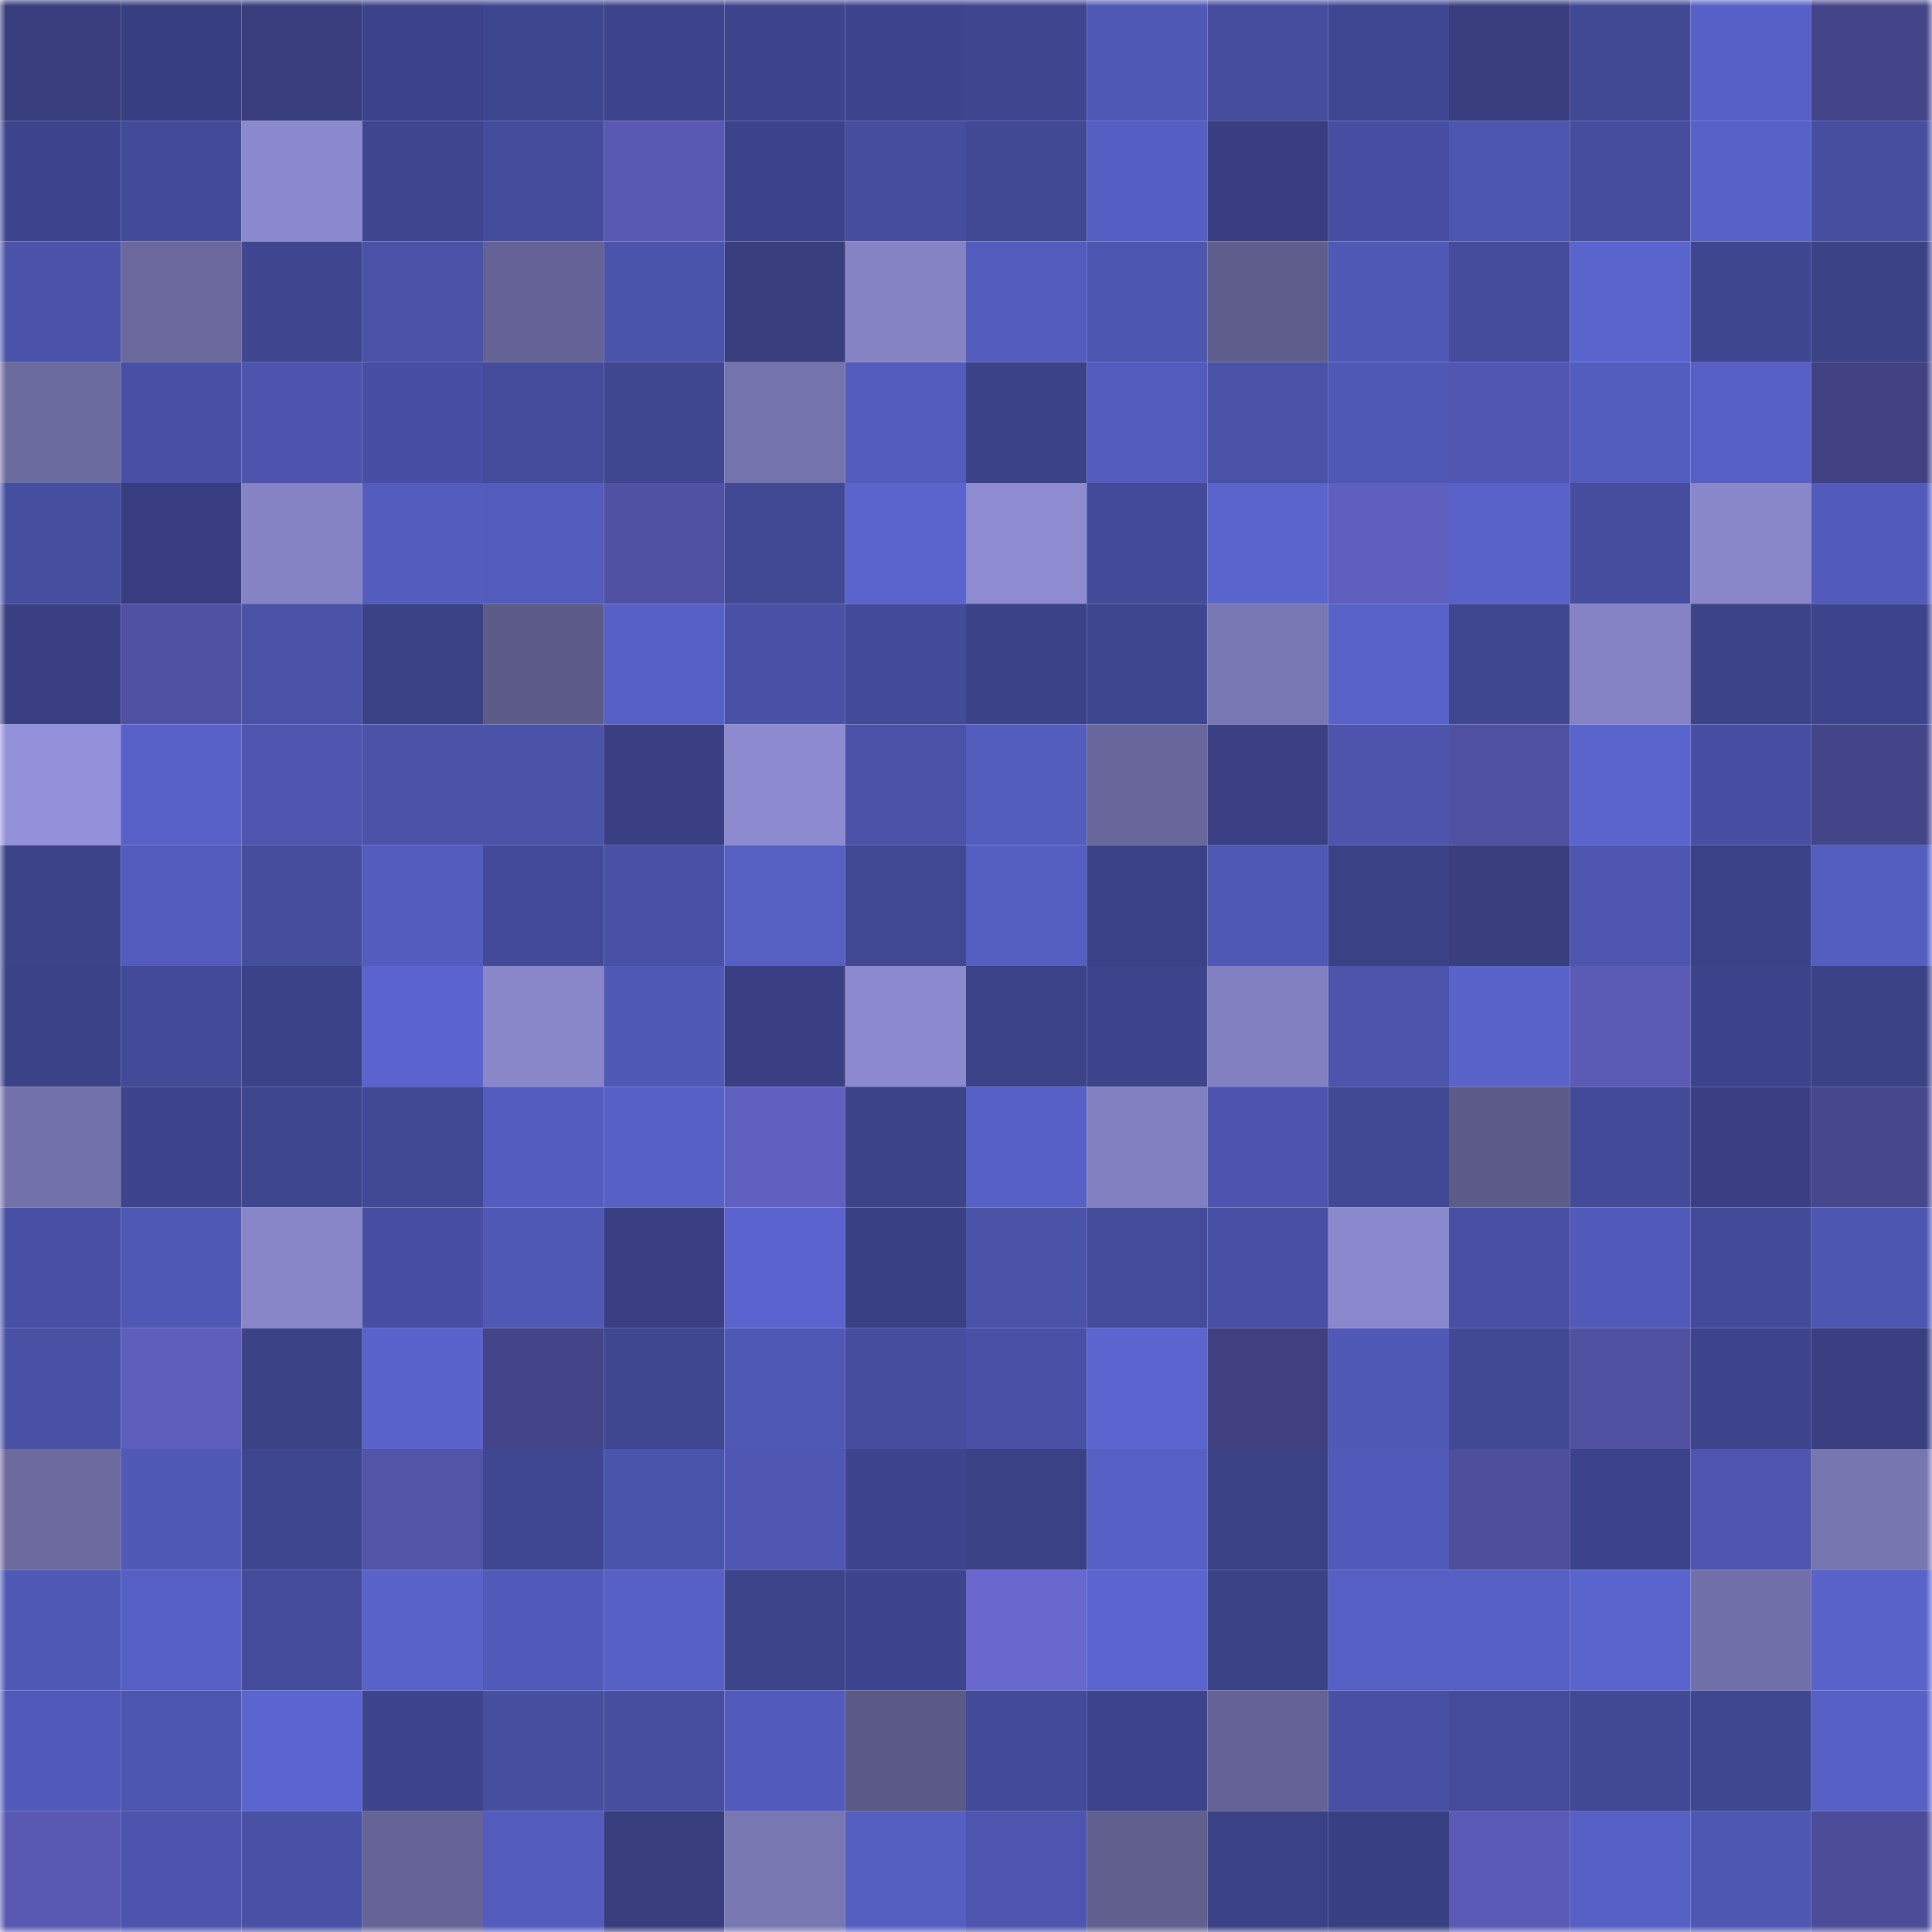 <svg viewBox="0 0 160 160" fill="none" role="img" xmlns="http://www.w3.org/2000/svg" width="240" height="240" name="farcaster%2Ciamjc"><mask id="319056699" mask-type="alpha" maskUnits="userSpaceOnUse" x="0" y="0" width="160" height="160"><rect width="160" height="160" fill="#FFFFFF"></rect></mask><g mask="url(#319056699)"><rect x="0" y="0" width="10" height="10" fill="#373d7d"></rect><rect x="10" y="0" width="10" height="10" fill="#383f80"></rect><rect x="20" y="0" width="10" height="10" fill="#373d7d"></rect><rect x="30" y="0" width="10" height="10" fill="#3d438a"></rect><rect x="40" y="0" width="10" height="10" fill="#3f4690"></rect><rect x="50" y="0" width="10" height="10" fill="#3e448c"></rect><rect x="60" y="0" width="10" height="10" fill="#3e458d"></rect><rect x="70" y="0" width="10" height="10" fill="#3e458e"></rect><rect x="80" y="0" width="10" height="10" fill="#3f468f"></rect><rect x="90" y="0" width="10" height="10" fill="#5159b7"></rect><rect x="100" y="0" width="10" height="10" fill="#464d9f"></rect><rect x="110" y="0" width="10" height="10" fill="#404792"></rect><rect x="120" y="0" width="10" height="10" fill="#373d7d"></rect><rect x="130" y="0" width="10" height="10" fill="#414894"></rect><rect x="140" y="0" width="10" height="10" fill="#5760c6"></rect><rect x="150" y="0" width="10" height="10" fill="#444489"></rect><rect x="0" y="10" width="10" height="10" fill="#3e458e"></rect><rect x="10" y="10" width="10" height="10" fill="#434a98"></rect><rect x="20" y="10" width="10" height="10" fill="#8b89cd"></rect><rect x="30" y="10" width="10" height="10" fill="#3f468f"></rect><rect x="40" y="10" width="10" height="10" fill="#444c9b"></rect><rect x="50" y="10" width="10" height="10" fill="#5959b4"></rect><rect x="60" y="10" width="10" height="10" fill="#3d438a"></rect><rect x="70" y="10" width="10" height="10" fill="#454d9e"></rect><rect x="80" y="10" width="10" height="10" fill="#414894"></rect><rect x="90" y="10" width="10" height="10" fill="#555ec2"></rect><rect x="100" y="10" width="10" height="10" fill="#383e7f"></rect><rect x="110" y="10" width="10" height="10" fill="#474fa2"></rect><rect x="120" y="10" width="10" height="10" fill="#4d56af"></rect><rect x="130" y="10" width="10" height="10" fill="#464d9e"></rect><rect x="140" y="10" width="10" height="10" fill="#5761c6"></rect><rect x="150" y="10" width="10" height="10" fill="#464ea0"></rect><rect x="0" y="20" width="10" height="10" fill="#4a53a9"></rect><rect x="10" y="20" width="10" height="10" fill="#6a689c"></rect><rect x="20" y="20" width="10" height="10" fill="#3f468f"></rect><rect x="30" y="20" width="10" height="10" fill="#4b53a9"></rect><rect x="40" y="20" width="10" height="10" fill="#656395"></rect><rect x="50" y="20" width="10" height="10" fill="#4b54ab"></rect><rect x="60" y="20" width="10" height="10" fill="#373d7d"></rect><rect x="70" y="20" width="10" height="10" fill="#8583c4"></rect><rect x="80" y="20" width="10" height="10" fill="#535cbd"></rect><rect x="90" y="20" width="10" height="10" fill="#4d56af"></rect><rect x="100" y="20" width="10" height="10" fill="#5e5d8b"></rect><rect x="110" y="20" width="10" height="10" fill="#5059b6"></rect><rect x="120" y="20" width="10" height="10" fill="#454c9c"></rect><rect x="130" y="20" width="10" height="10" fill="#5a64cd"></rect><rect x="140" y="20" width="10" height="10" fill="#3f4690"></rect><rect x="150" y="20" width="10" height="10" fill="#3b4286"></rect><rect x="0" y="30" width="10" height="10" fill="#6c6ba0"></rect><rect x="10" y="30" width="10" height="10" fill="#4850a5"></rect><rect x="20" y="30" width="10" height="10" fill="#4c54ad"></rect><rect x="30" y="30" width="10" height="10" fill="#474fa2"></rect><rect x="40" y="30" width="10" height="10" fill="#444b9a"></rect><rect x="50" y="30" width="10" height="10" fill="#404791"></rect><rect x="60" y="30" width="10" height="10" fill="#7573ac"></rect><rect x="70" y="30" width="10" height="10" fill="#535cbd"></rect><rect x="80" y="30" width="10" height="10" fill="#3c4288"></rect><rect x="90" y="30" width="10" height="10" fill="#535cbc"></rect><rect x="100" y="30" width="10" height="10" fill="#4a52a7"></rect><rect x="110" y="30" width="10" height="10" fill="#4f58b4"></rect><rect x="120" y="30" width="10" height="10" fill="#4f57b3"></rect><rect x="130" y="30" width="10" height="10" fill="#535dbe"></rect><rect x="140" y="30" width="10" height="10" fill="#5660c4"></rect><rect x="150" y="30" width="10" height="10" fill="#414183"></rect><rect x="0" y="40" width="10" height="10" fill="#464ea0"></rect><rect x="10" y="40" width="10" height="10" fill="#373d7e"></rect><rect x="20" y="40" width="10" height="10" fill="#8583c4"></rect><rect x="30" y="40" width="10" height="10" fill="#545dbe"></rect><rect x="40" y="40" width="10" height="10" fill="#535cbd"></rect><rect x="50" y="40" width="10" height="10" fill="#5151a4"></rect><rect x="60" y="40" width="10" height="10" fill="#414894"></rect><rect x="70" y="40" width="10" height="10" fill="#5a64cd"></rect><rect x="80" y="40" width="10" height="10" fill="#8e8bd1"></rect><rect x="90" y="40" width="10" height="10" fill="#434a98"></rect><rect x="100" y="40" width="10" height="10" fill="#5a64cd"></rect><rect x="110" y="40" width="10" height="10" fill="#5f5fbf"></rect><rect x="120" y="40" width="10" height="10" fill="#5862c9"></rect><rect x="130" y="40" width="10" height="10" fill="#464d9e"></rect><rect x="140" y="40" width="10" height="10" fill="#8987ca"></rect><rect x="150" y="40" width="10" height="10" fill="#525bba"></rect><rect x="0" y="50" width="10" height="10" fill="#393f82"></rect><rect x="10" y="50" width="10" height="10" fill="#5151a3"></rect><rect x="20" y="50" width="10" height="10" fill="#4a52a8"></rect><rect x="30" y="50" width="10" height="10" fill="#3a4185"></rect><rect x="40" y="50" width="10" height="10" fill="#5d5c89"></rect><rect x="50" y="50" width="10" height="10" fill="#5760c5"></rect><rect x="60" y="50" width="10" height="10" fill="#4951a6"></rect><rect x="70" y="50" width="10" height="10" fill="#434a98"></rect><rect x="80" y="50" width="10" height="10" fill="#3c4288"></rect><rect x="90" y="50" width="10" height="10" fill="#3f4690"></rect><rect x="100" y="50" width="10" height="10" fill="#7977b3"></rect><rect x="110" y="50" width="10" height="10" fill="#5862c9"></rect><rect x="120" y="50" width="10" height="10" fill="#404791"></rect><rect x="130" y="50" width="10" height="10" fill="#8583c5"></rect><rect x="140" y="50" width="10" height="10" fill="#3c4389"></rect><rect x="150" y="50" width="10" height="10" fill="#3d448b"></rect><rect x="0" y="60" width="10" height="10" fill="#9491da"></rect><rect x="10" y="60" width="10" height="10" fill="#5761c7"></rect><rect x="20" y="60" width="10" height="10" fill="#4d55ae"></rect><rect x="30" y="60" width="10" height="10" fill="#4b53a9"></rect><rect x="40" y="60" width="10" height="10" fill="#4b53a9"></rect><rect x="50" y="60" width="10" height="10" fill="#393f82"></rect><rect x="60" y="60" width="10" height="10" fill="#8d8ad0"></rect><rect x="70" y="60" width="10" height="10" fill="#4a52a8"></rect><rect x="80" y="60" width="10" height="10" fill="#535dbe"></rect><rect x="90" y="60" width="10" height="10" fill="#68669a"></rect><rect x="100" y="60" width="10" height="10" fill="#3a4083"></rect><rect x="110" y="60" width="10" height="10" fill="#4c54ac"></rect><rect x="120" y="60" width="10" height="10" fill="#5050a1"></rect><rect x="130" y="60" width="10" height="10" fill="#5a64cd"></rect><rect x="140" y="60" width="10" height="10" fill="#474fa2"></rect><rect x="150" y="60" width="10" height="10" fill="#444489"></rect><rect x="0" y="70" width="10" height="10" fill="#3c4389"></rect><rect x="10" y="70" width="10" height="10" fill="#535cbc"></rect><rect x="20" y="70" width="10" height="10" fill="#454d9d"></rect><rect x="30" y="70" width="10" height="10" fill="#545dbe"></rect><rect x="40" y="70" width="10" height="10" fill="#434b99"></rect><rect x="50" y="70" width="10" height="10" fill="#4951a6"></rect><rect x="60" y="70" width="10" height="10" fill="#565fc2"></rect><rect x="70" y="70" width="10" height="10" fill="#414893"></rect><rect x="80" y="70" width="10" height="10" fill="#555ec1"></rect><rect x="90" y="70" width="10" height="10" fill="#3b4186"></rect><rect x="100" y="70" width="10" height="10" fill="#4f58b4"></rect><rect x="110" y="70" width="10" height="10" fill="#3a4185"></rect><rect x="120" y="70" width="10" height="10" fill="#383e7e"></rect><rect x="130" y="70" width="10" height="10" fill="#4d55ae"></rect><rect x="140" y="70" width="10" height="10" fill="#3b4186"></rect><rect x="150" y="70" width="10" height="10" fill="#545dc0"></rect><rect x="0" y="80" width="10" height="10" fill="#3b4287"></rect><rect x="10" y="80" width="10" height="10" fill="#434a98"></rect><rect x="20" y="80" width="10" height="10" fill="#3c4288"></rect><rect x="30" y="80" width="10" height="10" fill="#5b64ce"></rect><rect x="40" y="80" width="10" height="10" fill="#8987ca"></rect><rect x="50" y="80" width="10" height="10" fill="#5059b6"></rect><rect x="60" y="80" width="10" height="10" fill="#393f82"></rect><rect x="70" y="80" width="10" height="10" fill="#8c8acf"></rect><rect x="80" y="80" width="10" height="10" fill="#3c4389"></rect><rect x="90" y="80" width="10" height="10" fill="#3e458d"></rect><rect x="100" y="80" width="10" height="10" fill="#8280c0"></rect><rect x="110" y="80" width="10" height="10" fill="#4c54ac"></rect><rect x="120" y="80" width="10" height="10" fill="#5963ca"></rect><rect x="130" y="80" width="10" height="10" fill="#5b5bb6"></rect><rect x="140" y="80" width="10" height="10" fill="#3c438a"></rect><rect x="150" y="80" width="10" height="10" fill="#3b4286"></rect><rect x="0" y="90" width="10" height="10" fill="#7371aa"></rect><rect x="10" y="90" width="10" height="10" fill="#3d448b"></rect><rect x="20" y="90" width="10" height="10" fill="#3f4690"></rect><rect x="30" y="90" width="10" height="10" fill="#414995"></rect><rect x="40" y="90" width="10" height="10" fill="#545dbf"></rect><rect x="50" y="90" width="10" height="10" fill="#5760c5"></rect><rect x="60" y="90" width="10" height="10" fill="#6060c1"></rect><rect x="70" y="90" width="10" height="10" fill="#3c4389"></rect><rect x="80" y="90" width="10" height="10" fill="#5760c5"></rect><rect x="90" y="90" width="10" height="10" fill="#8280c0"></rect><rect x="100" y="90" width="10" height="10" fill="#4c54ad"></rect><rect x="110" y="90" width="10" height="10" fill="#414995"></rect><rect x="120" y="90" width="10" height="10" fill="#5d5c89"></rect><rect x="130" y="90" width="10" height="10" fill="#434b99"></rect><rect x="140" y="90" width="10" height="10" fill="#393f82"></rect><rect x="150" y="90" width="10" height="10" fill="#47478e"></rect><rect x="0" y="100" width="10" height="10" fill="#4850a3"></rect><rect x="10" y="100" width="10" height="10" fill="#4f58b4"></rect><rect x="20" y="100" width="10" height="10" fill="#8885c8"></rect><rect x="30" y="100" width="10" height="10" fill="#474fa2"></rect><rect x="40" y="100" width="10" height="10" fill="#5059b6"></rect><rect x="50" y="100" width="10" height="10" fill="#393f82"></rect><rect x="60" y="100" width="10" height="10" fill="#5b64ce"></rect><rect x="70" y="100" width="10" height="10" fill="#3a4084"></rect><rect x="80" y="100" width="10" height="10" fill="#4b53a9"></rect><rect x="90" y="100" width="10" height="10" fill="#444b9a"></rect><rect x="100" y="100" width="10" height="10" fill="#4850a5"></rect><rect x="110" y="100" width="10" height="10" fill="#8b89ce"></rect><rect x="120" y="100" width="10" height="10" fill="#4850a3"></rect><rect x="130" y="100" width="10" height="10" fill="#515ab8"></rect><rect x="140" y="100" width="10" height="10" fill="#434b99"></rect><rect x="150" y="100" width="10" height="10" fill="#4d56b0"></rect><rect x="0" y="110" width="10" height="10" fill="#4951a5"></rect><rect x="10" y="110" width="10" height="10" fill="#5e5ebd"></rect><rect x="20" y="110" width="10" height="10" fill="#3b4286"></rect><rect x="30" y="110" width="10" height="10" fill="#5963cb"></rect><rect x="40" y="110" width="10" height="10" fill="#444488"></rect><rect x="50" y="110" width="10" height="10" fill="#404791"></rect><rect x="60" y="110" width="10" height="10" fill="#4f58b4"></rect><rect x="70" y="110" width="10" height="10" fill="#454d9e"></rect><rect x="80" y="110" width="10" height="10" fill="#4951a6"></rect><rect x="90" y="110" width="10" height="10" fill="#5b65cf"></rect><rect x="100" y="110" width="10" height="10" fill="#404081"></rect><rect x="110" y="110" width="10" height="10" fill="#5059b6"></rect><rect x="120" y="110" width="10" height="10" fill="#414894"></rect><rect x="130" y="110" width="10" height="10" fill="#5050a1"></rect><rect x="140" y="110" width="10" height="10" fill="#3e448c"></rect><rect x="150" y="110" width="10" height="10" fill="#393f81"></rect><rect x="0" y="120" width="10" height="10" fill="#6c6a9f"></rect><rect x="10" y="120" width="10" height="10" fill="#5159b7"></rect><rect x="20" y="120" width="10" height="10" fill="#3f4690"></rect><rect x="30" y="120" width="10" height="10" fill="#5353a7"></rect><rect x="40" y="120" width="10" height="10" fill="#404792"></rect><rect x="50" y="120" width="10" height="10" fill="#4b54ab"></rect><rect x="60" y="120" width="10" height="10" fill="#4f57b3"></rect><rect x="70" y="120" width="10" height="10" fill="#3e458e"></rect><rect x="80" y="120" width="10" height="10" fill="#3b4185"></rect><rect x="90" y="120" width="10" height="10" fill="#5660c4"></rect><rect x="100" y="120" width="10" height="10" fill="#3a4185"></rect><rect x="110" y="120" width="10" height="10" fill="#515ab9"></rect><rect x="120" y="120" width="10" height="10" fill="#4e4e9d"></rect><rect x="130" y="120" width="10" height="10" fill="#3c438a"></rect><rect x="140" y="120" width="10" height="10" fill="#4d55af"></rect><rect x="150" y="120" width="10" height="10" fill="#7876b0"></rect><rect x="0" y="130" width="10" height="10" fill="#5059b6"></rect><rect x="10" y="130" width="10" height="10" fill="#5660c4"></rect><rect x="20" y="130" width="10" height="10" fill="#444b9a"></rect><rect x="30" y="130" width="10" height="10" fill="#5862c9"></rect><rect x="40" y="130" width="10" height="10" fill="#525ab9"></rect><rect x="50" y="130" width="10" height="10" fill="#5760c5"></rect><rect x="60" y="130" width="10" height="10" fill="#3d448a"></rect><rect x="70" y="130" width="10" height="10" fill="#3e458e"></rect><rect x="80" y="130" width="10" height="10" fill="#6767ce"></rect><rect x="90" y="130" width="10" height="10" fill="#5b65cf"></rect><rect x="100" y="130" width="10" height="10" fill="#3b4286"></rect><rect x="110" y="130" width="10" height="10" fill="#565fc3"></rect><rect x="120" y="130" width="10" height="10" fill="#565fc3"></rect><rect x="130" y="130" width="10" height="10" fill="#5a64cd"></rect><rect x="140" y="130" width="10" height="10" fill="#7270a8"></rect><rect x="150" y="130" width="10" height="10" fill="#5963ca"></rect><rect x="0" y="140" width="10" height="10" fill="#515ab9"></rect><rect x="10" y="140" width="10" height="10" fill="#4d56af"></rect><rect x="20" y="140" width="10" height="10" fill="#5b65d0"></rect><rect x="30" y="140" width="10" height="10" fill="#3e458d"></rect><rect x="40" y="140" width="10" height="10" fill="#474fa1"></rect><rect x="50" y="140" width="10" height="10" fill="#474fa1"></rect><rect x="60" y="140" width="10" height="10" fill="#525bbb"></rect><rect x="70" y="140" width="10" height="10" fill="#5b5a87"></rect><rect x="80" y="140" width="10" height="10" fill="#434b99"></rect><rect x="90" y="140" width="10" height="10" fill="#3d448b"></rect><rect x="100" y="140" width="10" height="10" fill="#656395"></rect><rect x="110" y="140" width="10" height="10" fill="#4850a4"></rect><rect x="120" y="140" width="10" height="10" fill="#444b9a"></rect><rect x="130" y="140" width="10" height="10" fill="#414894"></rect><rect x="140" y="140" width="10" height="10" fill="#404791"></rect><rect x="150" y="140" width="10" height="10" fill="#5760c5"></rect><rect x="0" y="150" width="10" height="10" fill="#5959b3"></rect><rect x="10" y="150" width="10" height="10" fill="#4c54ad"></rect><rect x="20" y="150" width="10" height="10" fill="#4951a5"></rect><rect x="30" y="150" width="10" height="10" fill="#666496"></rect><rect x="40" y="150" width="10" height="10" fill="#535cbd"></rect><rect x="50" y="150" width="10" height="10" fill="#373d7d"></rect><rect x="60" y="150" width="10" height="10" fill="#7977b2"></rect><rect x="70" y="150" width="10" height="10" fill="#555fc2"></rect><rect x="80" y="150" width="10" height="10" fill="#4d55ae"></rect><rect x="90" y="150" width="10" height="10" fill="#615f8e"></rect><rect x="100" y="150" width="10" height="10" fill="#3b4186"></rect><rect x="110" y="150" width="10" height="10" fill="#394082"></rect><rect x="120" y="150" width="10" height="10" fill="#5a5ab6"></rect><rect x="130" y="150" width="10" height="10" fill="#565fc3"></rect><rect x="140" y="150" width="10" height="10" fill="#4e57b2"></rect><rect x="150" y="150" width="10" height="10" fill="#4c4c99"></rect></g></svg>